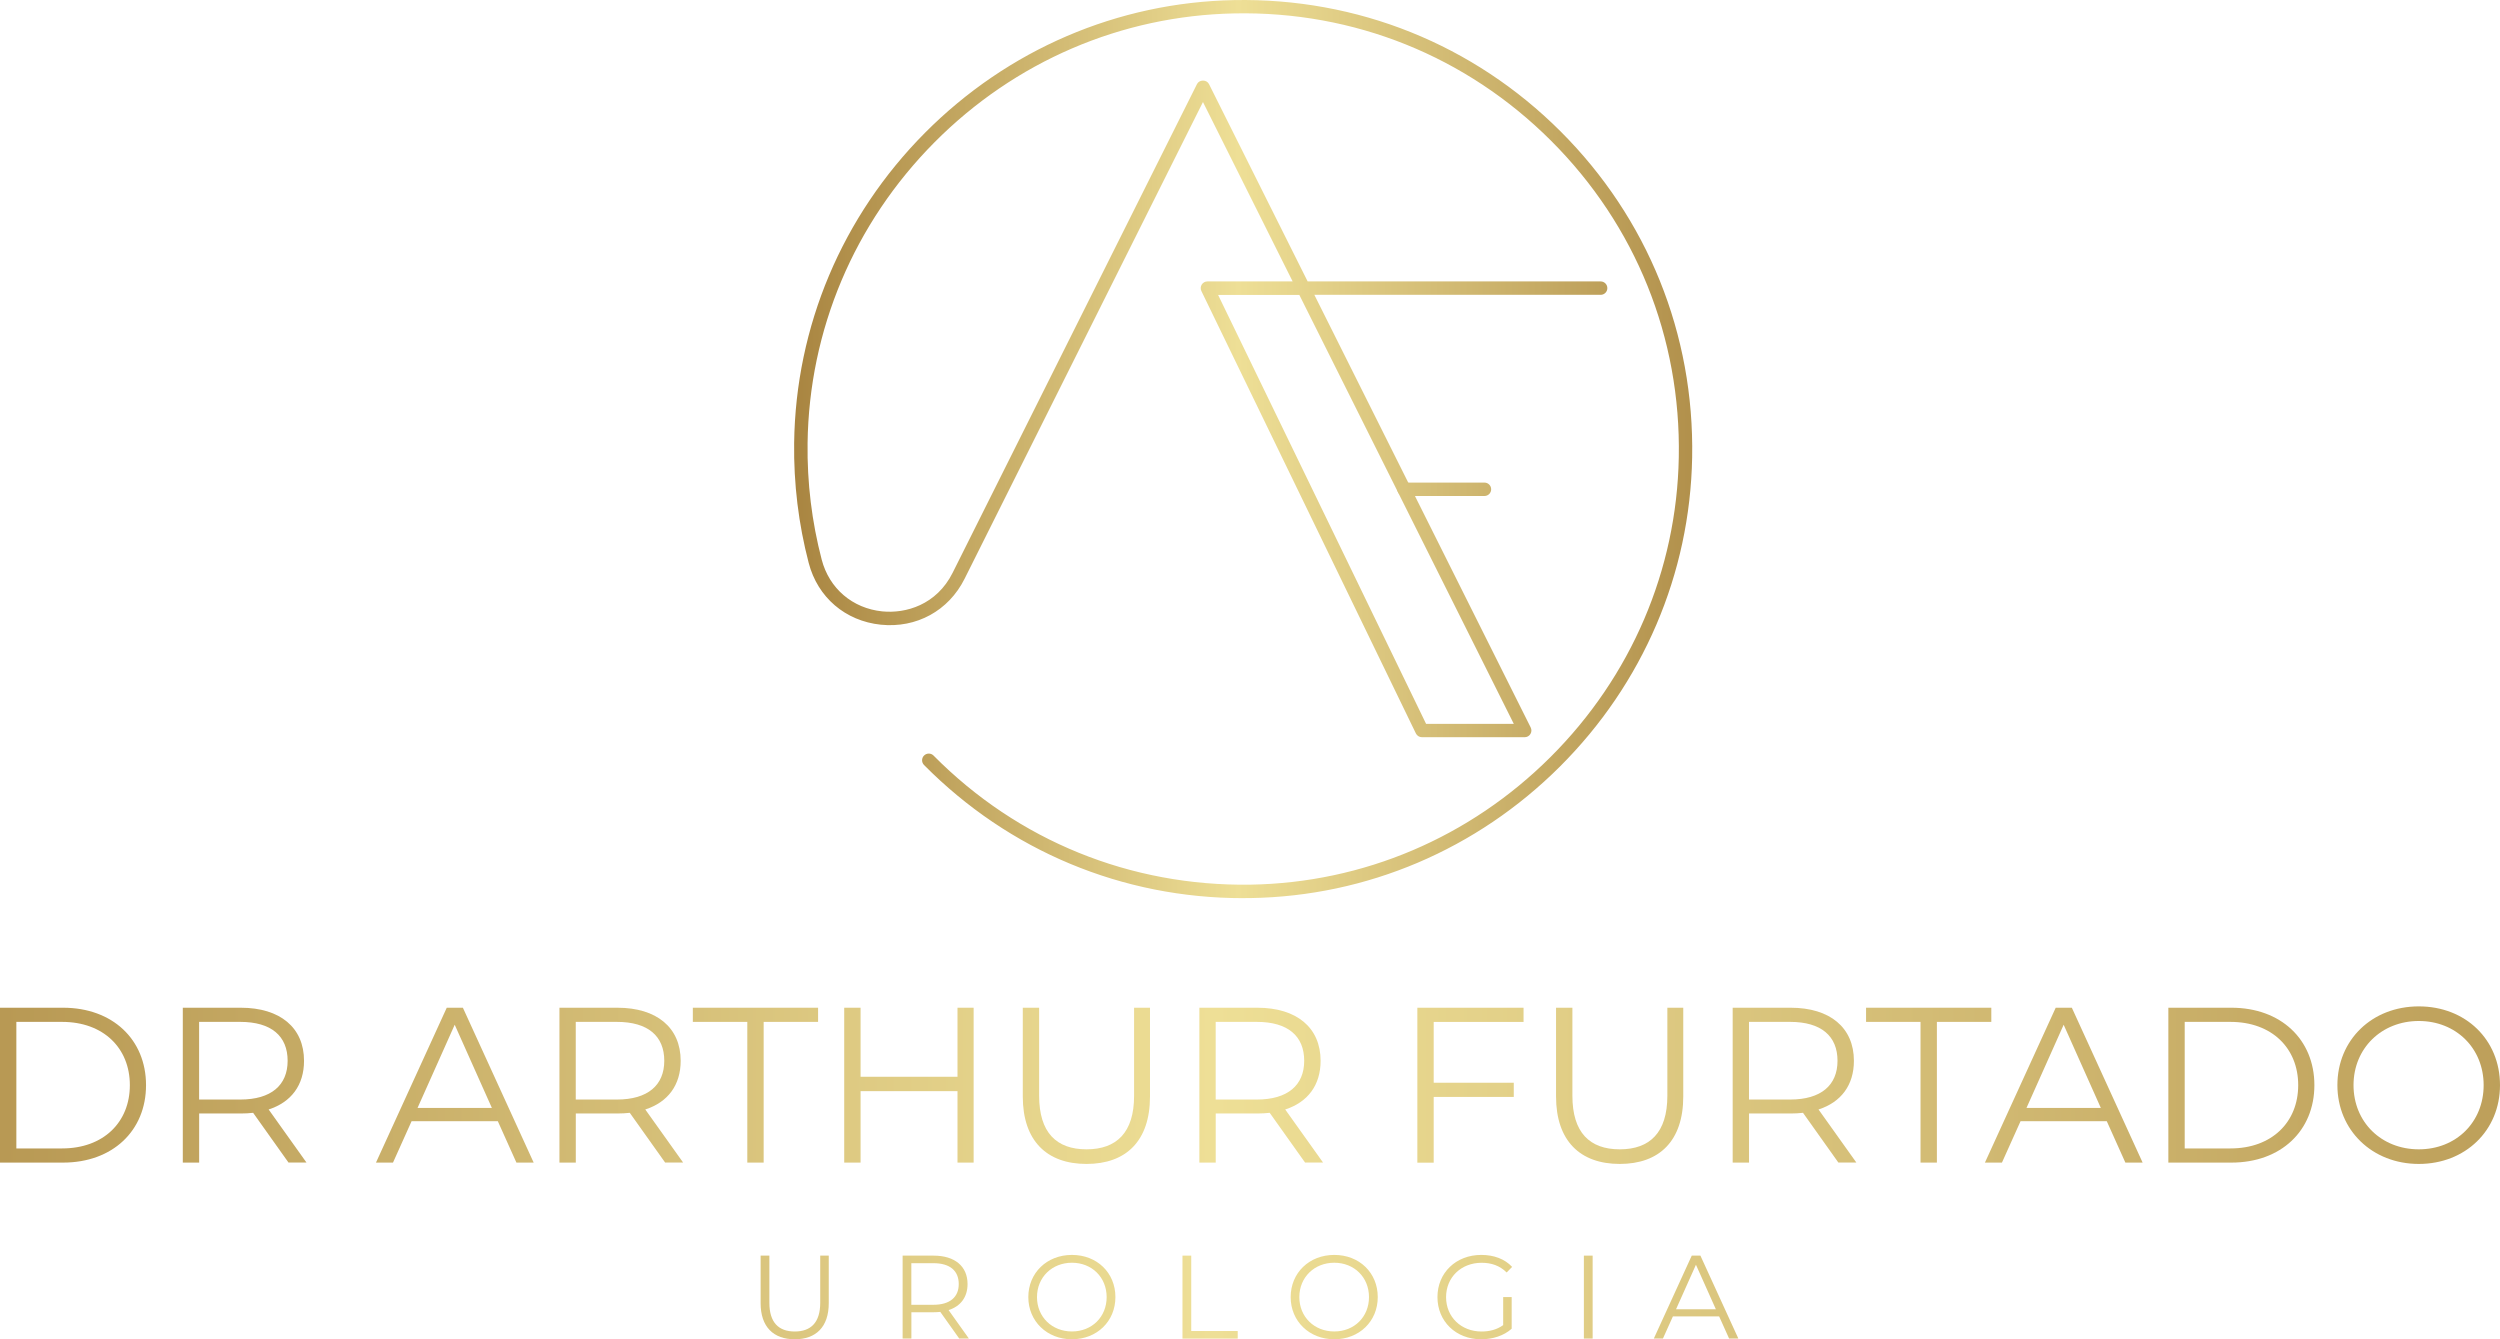 <svg xmlns="http://www.w3.org/2000/svg" xmlns:xlink="http://www.w3.org/1999/xlink" id="Camada_2" data-name="Camada 2" viewBox="0 0 559.48 299.72"><defs><style>      .cls-1 {        fill: url(#Gradiente_sem_nome_3-16);      }      .cls-2 {        fill: url(#Gradiente_sem_nome_3-18);      }      .cls-3 {        fill: url(#Gradiente_sem_nome_3-7);      }      .cls-4 {        fill: url(#Gradiente_sem_nome_3-15);      }      .cls-5 {        fill: url(#Gradiente_sem_nome_3-12);      }      .cls-6 {        fill: url(#Gradiente_sem_nome_3-17);      }      .cls-7 {        fill: url(#Gradiente_sem_nome_3-11);      }      .cls-8 {        fill: url(#Gradiente_sem_nome_3-22);      }      .cls-9 {        fill: url(#Gradiente_sem_nome_3-2);      }      .cls-10 {        fill: url(#Gradiente_sem_nome_3-14);      }      .cls-11 {        fill: url(#Gradiente_sem_nome_3-3);      }      .cls-12 {        fill: url(#Gradiente_sem_nome_3-5);      }      .cls-13 {        fill: url(#Gradiente_sem_nome_3-23);      }      .cls-14 {        fill: url(#Gradiente_sem_nome_3-27);      }      .cls-15 {        fill: url(#Gradiente_sem_nome_3-19);      }      .cls-16 {        fill: url(#Gradiente_sem_nome_3-9);      }      .cls-17 {        fill: url(#Gradiente_sem_nome_3-25);      }      .cls-18 {        fill: url(#Gradiente_sem_nome_3-8);      }      .cls-19 {        fill: url(#Gradiente_sem_nome_3-21);      }      .cls-20 {        fill: url(#Gradiente_sem_nome_3-24);      }      .cls-21 {        fill: url(#Gradiente_sem_nome_3-20);      }      .cls-22 {        fill: url(#Gradiente_sem_nome_3);      }      .cls-23 {        fill: url(#Gradiente_sem_nome_3-4);      }      .cls-24 {        fill: url(#Gradiente_sem_nome_3-10);      }      .cls-25 {        fill: url(#Gradiente_sem_nome_3-26);      }      .cls-26 {        fill: url(#Gradiente_sem_nome_3-13);      }      .cls-27 {        fill: url(#Gradiente_sem_nome_3-6);      }    </style><linearGradient id="Gradiente_sem_nome_3" data-name="Gradiente sem nome 3" x1="-145.88" y1="242.85" x2="761.49" y2="242.85" gradientUnits="userSpaceOnUse"><stop offset="0" stop-color="#9b7330"></stop><stop offset=".46" stop-color="#eedf96"></stop><stop offset="1" stop-color="#9b7330"></stop></linearGradient><linearGradient id="Gradiente_sem_nome_3-2" data-name="Gradiente sem nome 3" x2="761.49" xlink:href="#Gradiente_sem_nome_3"></linearGradient><linearGradient id="Gradiente_sem_nome_3-3" data-name="Gradiente sem nome 3" x2="761.49" xlink:href="#Gradiente_sem_nome_3"></linearGradient><linearGradient id="Gradiente_sem_nome_3-4" data-name="Gradiente sem nome 3" x2="761.49" xlink:href="#Gradiente_sem_nome_3"></linearGradient><linearGradient id="Gradiente_sem_nome_3-5" data-name="Gradiente sem nome 3" x1="-145.88" x2="761.49" xlink:href="#Gradiente_sem_nome_3"></linearGradient><linearGradient id="Gradiente_sem_nome_3-6" data-name="Gradiente sem nome 3" x1="-145.88" x2="761.49" xlink:href="#Gradiente_sem_nome_3"></linearGradient><linearGradient id="Gradiente_sem_nome_3-7" data-name="Gradiente sem nome 3" x1="-145.88" y1="243" x2="761.49" y2="243" xlink:href="#Gradiente_sem_nome_3"></linearGradient><linearGradient id="Gradiente_sem_nome_3-8" data-name="Gradiente sem nome 3" x2="761.49" xlink:href="#Gradiente_sem_nome_3"></linearGradient><linearGradient id="Gradiente_sem_nome_3-9" data-name="Gradiente sem nome 3" x2="761.49" xlink:href="#Gradiente_sem_nome_3"></linearGradient><linearGradient id="Gradiente_sem_nome_3-10" data-name="Gradiente sem nome 3" x1="-145.88" y1="243" x2="761.49" y2="243" xlink:href="#Gradiente_sem_nome_3"></linearGradient><linearGradient id="Gradiente_sem_nome_3-11" data-name="Gradiente sem nome 3" x1="-145.88" x2="761.49" xlink:href="#Gradiente_sem_nome_3"></linearGradient><linearGradient id="Gradiente_sem_nome_3-12" data-name="Gradiente sem nome 3" x1="-145.88" x2="761.49" xlink:href="#Gradiente_sem_nome_3"></linearGradient><linearGradient id="Gradiente_sem_nome_3-13" data-name="Gradiente sem nome 3" x1="-145.88" x2="761.49" xlink:href="#Gradiente_sem_nome_3"></linearGradient><linearGradient id="Gradiente_sem_nome_3-14" data-name="Gradiente sem nome 3" x1="-145.88" x2="761.49" xlink:href="#Gradiente_sem_nome_3"></linearGradient><linearGradient id="Gradiente_sem_nome_3-15" data-name="Gradiente sem nome 3" x1="-145.88" y1="242.85" x2="761.49" y2="242.85" xlink:href="#Gradiente_sem_nome_3"></linearGradient><linearGradient id="Gradiente_sem_nome_3-16" data-name="Gradiente sem nome 3" y1="290.36" x2="761.49" y2="290.36" xlink:href="#Gradiente_sem_nome_3"></linearGradient><linearGradient id="Gradiente_sem_nome_3-17" data-name="Gradiente sem nome 3" y1="290.28" x2="761.49" y2="290.28" xlink:href="#Gradiente_sem_nome_3"></linearGradient><linearGradient id="Gradiente_sem_nome_3-18" data-name="Gradiente sem nome 3" x1="-145.88" y1="290.28" x2="761.49" y2="290.28" xlink:href="#Gradiente_sem_nome_3"></linearGradient><linearGradient id="Gradiente_sem_nome_3-19" data-name="Gradiente sem nome 3" x1="-145.88" y1="290.28" x2="761.49" y2="290.28" xlink:href="#Gradiente_sem_nome_3"></linearGradient><linearGradient id="Gradiente_sem_nome_3-20" data-name="Gradiente sem nome 3" x1="-145.88" y1="290.28" x2="761.49" y2="290.28" xlink:href="#Gradiente_sem_nome_3"></linearGradient><linearGradient id="Gradiente_sem_nome_3-21" data-name="Gradiente sem nome 3" y1="290.28" x2="761.49" y2="290.28" xlink:href="#Gradiente_sem_nome_3"></linearGradient><linearGradient id="Gradiente_sem_nome_3-22" data-name="Gradiente sem nome 3" x1="-145.88" y1="290.28" x2="761.49" y2="290.28" xlink:href="#Gradiente_sem_nome_3"></linearGradient><linearGradient id="Gradiente_sem_nome_3-23" data-name="Gradiente sem nome 3" x1="-145.88" y1="290.28" x2="761.49" y2="290.28" xlink:href="#Gradiente_sem_nome_3"></linearGradient><linearGradient id="Gradiente_sem_nome_3-24" data-name="Gradiente sem nome 3" x1="158.3" y1="109.5" x2="416.52" y2="109.5" xlink:href="#Gradiente_sem_nome_3"></linearGradient><linearGradient id="Gradiente_sem_nome_3-25" data-name="Gradiente sem nome 3" x1="158.3" y1="109.5" x2="416.52" y2="109.5" xlink:href="#Gradiente_sem_nome_3"></linearGradient><linearGradient id="Gradiente_sem_nome_3-26" data-name="Gradiente sem nome 3" x1="158.3" y1="100.5" x2="416.52" y2="100.5" xlink:href="#Gradiente_sem_nome_3"></linearGradient><linearGradient id="Gradiente_sem_nome_3-27" data-name="Gradiente sem nome 3" x1="158.3" y1="100.5" x2="416.52" y2="100.5" xlink:href="#Gradiente_sem_nome_3"></linearGradient></defs><g id="Camada_1-2" data-name="Camada 1"><g><g><path class="cls-22" d="M0,225.52h14.11c11.09,0,18.57,7.13,18.57,17.33s-7.48,17.33-18.57,17.33H0v-34.66ZM13.91,257.01c9.21,0,15.15-5.84,15.15-14.16s-5.94-14.16-15.15-14.16H3.66v28.32h10.25Z"></path><path class="cls-9" d="M64.57,260.18l-7.92-11.14c-.89.1-1.78.15-2.77.15h-9.31v10.99h-3.66v-34.66h12.97c8.81,0,14.16,4.46,14.16,11.88,0,5.45-2.87,9.26-7.92,10.89l8.47,11.88h-4.01ZM64.37,237.4c0-5.55-3.66-8.71-10.6-8.71h-9.21v17.38h9.21c6.93,0,10.6-3.22,10.6-8.67Z"></path><path class="cls-11" d="M111.42,250.92h-19.31l-4.16,9.26h-3.81l15.84-34.66h3.61l15.84,34.66h-3.86l-4.16-9.26ZM110.08,247.95l-8.32-18.62-8.32,18.62h16.64Z"></path><path class="cls-23" d="M148.86,260.18l-7.92-11.14c-.89.1-1.78.15-2.77.15h-9.31v10.99h-3.66v-34.66h12.97c8.81,0,14.16,4.46,14.16,11.88,0,5.45-2.87,9.26-7.92,10.89l8.47,11.88h-4.01ZM148.66,237.4c0-5.55-3.66-8.71-10.6-8.71h-9.21v17.38h9.21c6.93,0,10.6-3.22,10.6-8.67Z"></path><path class="cls-12" d="M167.23,228.69h-12.18v-3.17h28.03v3.17h-12.18v31.49h-3.66v-31.49Z"></path><path class="cls-27" d="M217.89,225.52v34.66h-3.61v-15.99h-21.69v15.99h-3.66v-34.66h3.66v15.45h21.69v-15.45h3.61Z"></path><path class="cls-3" d="M228.89,245.38v-19.86h3.66v19.71c0,8.22,3.86,11.98,10.6,11.98s10.65-3.76,10.65-11.98v-19.71h3.56v19.86c0,9.95-5.35,15.1-14.21,15.1s-14.26-5.15-14.26-15.1Z"></path><path class="cls-18" d="M292.07,260.18l-7.92-11.14c-.89.1-1.78.15-2.77.15h-9.31v10.99h-3.66v-34.66h12.97c8.81,0,14.16,4.46,14.16,11.88,0,5.45-2.87,9.26-7.92,10.89l8.47,11.88h-4.01ZM291.87,237.4c0-5.55-3.66-8.71-10.6-8.71h-9.21v17.38h9.21c6.93,0,10.6-3.22,10.6-8.67Z"></path><path class="cls-16" d="M320.85,228.69v13.62h17.92v3.17h-17.92v14.71h-3.66v-34.66h23.77v3.17h-20.1Z"></path><path class="cls-24" d="M348.23,245.38v-19.86h3.66v19.71c0,8.22,3.86,11.98,10.6,11.98s10.65-3.76,10.65-11.98v-19.71h3.56v19.86c0,9.95-5.35,15.1-14.21,15.1s-14.26-5.15-14.26-15.1Z"></path><path class="cls-7" d="M411.42,260.18l-7.92-11.14c-.89.1-1.78.15-2.77.15h-9.31v10.99h-3.66v-34.66h12.97c8.81,0,14.16,4.46,14.16,11.88,0,5.45-2.87,9.26-7.92,10.89l8.47,11.88h-4.01ZM411.22,237.4c0-5.55-3.66-8.71-10.6-8.71h-9.21v17.38h9.21c6.93,0,10.6-3.22,10.6-8.67Z"></path><path class="cls-5" d="M429.79,228.69h-12.18v-3.17h28.03v3.17h-12.18v31.49h-3.66v-31.49Z"></path><path class="cls-26" d="M471.49,250.92h-19.31l-4.16,9.26h-3.81l15.84-34.66h3.61l15.84,34.66h-3.86l-4.16-9.26ZM470.15,247.95l-8.32-18.62-8.32,18.62h16.64Z"></path><path class="cls-10" d="M485.26,225.52h14.11c11.09,0,18.57,7.13,18.57,17.33s-7.48,17.33-18.57,17.33h-14.11v-34.66ZM499.17,257.01c9.21,0,15.15-5.84,15.15-14.16s-5.94-14.16-15.15-14.16h-10.25v28.32h10.25Z"></path><path class="cls-4" d="M523.09,242.85c0-10.1,7.72-17.63,18.22-17.63s18.17,7.48,18.17,17.63-7.77,17.63-18.17,17.63-18.22-7.53-18.22-17.63ZM555.82,242.85c0-8.27-6.19-14.36-14.51-14.36s-14.61,6.09-14.61,14.36,6.24,14.36,14.61,14.36,14.51-6.09,14.51-14.36Z"></path></g><g><path class="cls-1" d="M170.22,291.63v-10.63h1.96v10.56c0,4.4,2.07,6.42,5.68,6.42s5.7-2.02,5.7-6.42v-10.56h1.91v10.63c0,5.33-2.86,8.09-7.61,8.09s-7.64-2.76-7.64-8.09Z"></path><path class="cls-6" d="M214.67,299.56l-4.24-5.97c-.48.05-.95.08-1.48.08h-4.99v5.89h-1.96v-18.56h6.95c4.72,0,7.58,2.39,7.58,6.36,0,2.92-1.54,4.96-4.24,5.83l4.53,6.36h-2.15ZM214.56,287.36c0-2.97-1.96-4.67-5.68-4.67h-4.93v9.31h4.93c3.71,0,5.68-1.72,5.68-4.64Z"></path><path class="cls-2" d="M230.13,290.28c0-5.41,4.14-9.44,9.76-9.44s9.73,4,9.73,9.44-4.16,9.44-9.73,9.44-9.76-4.03-9.76-9.44ZM247.66,290.28c0-4.43-3.31-7.69-7.77-7.69s-7.82,3.26-7.82,7.69,3.34,7.69,7.82,7.69,7.77-3.26,7.77-7.69Z"></path><path class="cls-15" d="M264.63,281h1.96v16.87h10.4v1.7h-12.36v-18.56Z"></path><path class="cls-21" d="M288.84,290.28c0-5.41,4.14-9.44,9.76-9.44s9.73,4,9.73,9.44-4.16,9.44-9.73,9.44-9.76-4.03-9.76-9.44ZM306.37,290.28c0-4.43-3.31-7.69-7.77-7.69s-7.82,3.26-7.82,7.69,3.34,7.69,7.82,7.69,7.77-3.26,7.77-7.69Z"></path><path class="cls-19" d="M336.42,290.28h1.88v7.08c-1.75,1.56-4.24,2.36-6.82,2.36-5.65,0-9.79-4-9.79-9.44s4.14-9.44,9.81-9.44c2.81,0,5.25.9,6.9,2.68l-1.22,1.25c-1.56-1.54-3.42-2.17-5.6-2.17-4.59,0-7.96,3.26-7.96,7.69s3.37,7.69,7.93,7.69c1.78,0,3.42-.4,4.85-1.43v-6.26Z"></path><path class="cls-8" d="M354.46,281h1.96v18.56h-1.96v-18.56Z"></path><path class="cls-13" d="M384.72,294.6h-10.34l-2.23,4.96h-2.04l8.49-18.56h1.94l8.49,18.56h-2.07l-2.23-4.96ZM384,293.01l-4.46-9.97-4.46,9.97h8.91Z"></path></g><g><g><path class="cls-20" d="M332.21,110.5h-18c-.55,0-1-.45-1-1s.45-1,1-1h18c.55,0,1,.45,1,1s-.45,1-1,1Z"></path><path class="cls-17" d="M332.21,111h-18c-.83,0-1.5-.67-1.5-1.5s.67-1.5,1.5-1.5h18c.83,0,1.5.67,1.5,1.5s-.67,1.5-1.5,1.5ZM314.21,109c-.28,0-.5.22-.5.5s.22.5.5.5h18c.28,0,.5-.22.5-.5s-.22-.5-.5-.5h-18Z"></path></g><g><path class="cls-25" d="M278.19,200.5c-26.91,0-52.08-10.49-71.05-29.65-.39-.39-.39-1.03,0-1.41.39-.39,1.03-.39,1.41,0,18.97,19.17,44.27,29.46,71.28,29.04,25.38-.41,49.35-10.61,67.49-28.7s28.39-42.04,28.86-67.42c.5-26.91-9.7-52.2-28.73-71.2-19.02-19-44.3-29.18-71.23-28.64-25.43.5-49.39,10.8-67.46,29-18.07,18.2-28.21,42.23-28.55,67.66-.12,8.88.95,17.7,3.18,26.2,1.74,6.66,7.09,11.24,13.96,11.95,5.42.56,12.55-1.48,16.27-8.9l54.69-109.38c.34-.68,1.45-.68,1.79,0l22.22,44.45h65.88c.55,0,1,.45,1,1s-.45,1-1,1h-64.88l48.78,97.55c.16.31.14.68-.04.97s-.5.47-.85.47h-23c-.38,0-.73-.22-.9-.56l-48-99c-.15-.31-.13-.68.05-.97.18-.29.5-.47.85-.47h19.88l-20.88-41.76-53.8,107.59c-3.49,6.98-10.49,10.8-18.26,10-7.72-.8-13.73-5.95-15.69-13.44-2.27-8.68-3.36-17.67-3.24-26.73.34-25.96,10.69-50.48,29.13-69.04C225.79,11.54,250.24,1.03,276.19.52c27.47-.53,53.27,9.84,72.69,29.23,19.41,19.39,29.82,45.19,29.31,72.65-.48,25.9-10.94,50.34-29.45,68.8-18.51,18.46-42.97,28.87-68.87,29.29-.56,0-1.13.01-1.69.01ZM318.84,162.5h20.75l-48.5-97h-19.29l47.03,97Z"></path><path class="cls-14" d="M278.19,201c-27.02,0-52.38-10.58-71.4-29.8-.58-.59-.58-1.54.01-2.12.59-.58,1.54-.58,2.12.01,18.86,19.05,44.05,29.28,70.92,28.89,25.25-.41,49.1-10.55,67.15-28.56,18.05-18,28.25-41.83,28.71-67.08.5-26.78-9.65-51.93-28.58-70.84-18.93-18.91-44.08-29.04-70.87-28.5-25.3.5-49.13,10.74-67.12,28.85-17.98,18.11-28.07,42.01-28.4,67.32-.12,8.84.95,17.61,3.16,26.07,1.69,6.45,6.87,10.89,13.53,11.58,5.27.53,12.17-1.44,15.77-8.63l54.69-109.38c.24-.48.76-.78,1.34-.78s1.1.3,1.34.78l22.08,44.17h65.57c.83,0,1.5.67,1.5,1.5s-.67,1.5-1.5,1.5h-64.07l48.42,96.83c.23.46.21,1.02-.07,1.46-.28.45-.75.71-1.28.71h-23c-.57,0-1.1-.33-1.35-.85l-48-99c-.23-.47-.2-1.01.08-1.45.28-.44.75-.7,1.27-.7h19.07l-20.07-40.15-53.35,106.7c-3.58,7.16-10.77,11.09-18.76,10.27-7.93-.83-14.11-6.12-16.12-13.81-2.28-8.72-3.38-17.76-3.26-26.87.34-26.08,10.74-50.73,29.27-69.39C225.53,11.09,250.1.53,276.18.02c27.59-.52,53.55,9.9,73.05,29.37,19.51,19.49,29.97,45.42,29.46,73.01-.48,26.03-10.99,50.59-29.59,69.15-18.6,18.56-43.18,29.01-69.22,29.43-.56,0-1.13.01-1.69.01ZM207.85,169.65c-.13,0-.26.05-.35.15-.2.19-.2.51,0,.71,19.23,19.42,45.01,29.93,72.37,29.49,25.78-.42,50.11-10.77,68.53-29.14,18.42-18.37,28.82-42.68,29.3-68.46.51-27.32-9.85-53-29.17-72.29C329.22,10.82,303.52.51,276.2,1.02c-25.82.51-50.15,10.96-68.5,29.44-18.35,18.48-28.64,42.88-28.98,68.7-.12,9.02.97,17.96,3.23,26.6,1.9,7.28,7.75,12.28,15.26,13.07,7.56.78,14.38-2.95,17.77-9.72l54.24-108.49,21.69,43.38h-20.69c-.17,0-.33.09-.42.23s-.1.33-.03.48l48,99c.08.17.26.28.45.28h23c.17,0,.33-.09.43-.24.09-.15.1-.33.02-.48l-49.14-98.28h65.69c.28,0,.5-.22.5-.5s-.22-.5-.5-.5h-66.19l-.14-.28-22.22-44.45c-.17-.34-.72-.34-.89,0l-54.69,109.38c-3.82,7.65-11.17,9.75-16.77,9.18-7.08-.74-12.6-5.46-14.39-12.32-2.24-8.55-3.31-17.41-3.19-26.33.34-25.56,10.53-49.71,28.69-68.01,18.17-18.29,42.25-28.64,67.81-29.15,27.07-.55,52.47,9.69,71.6,28.79,19.12,19.1,29.38,44.51,28.87,71.56-.47,25.51-10.77,49.58-29,67.77-18.23,18.19-42.32,28.43-67.84,28.85-27.16.38-52.59-9.95-71.64-29.19-.1-.1-.23-.15-.35-.15ZM340.4,163h-21.88l-47.52-98h20.39l.14.28,48.86,97.72ZM319.15,162h19.63l-48-96h-18.18l46.55,96Z"></path></g></g></g></g></svg>